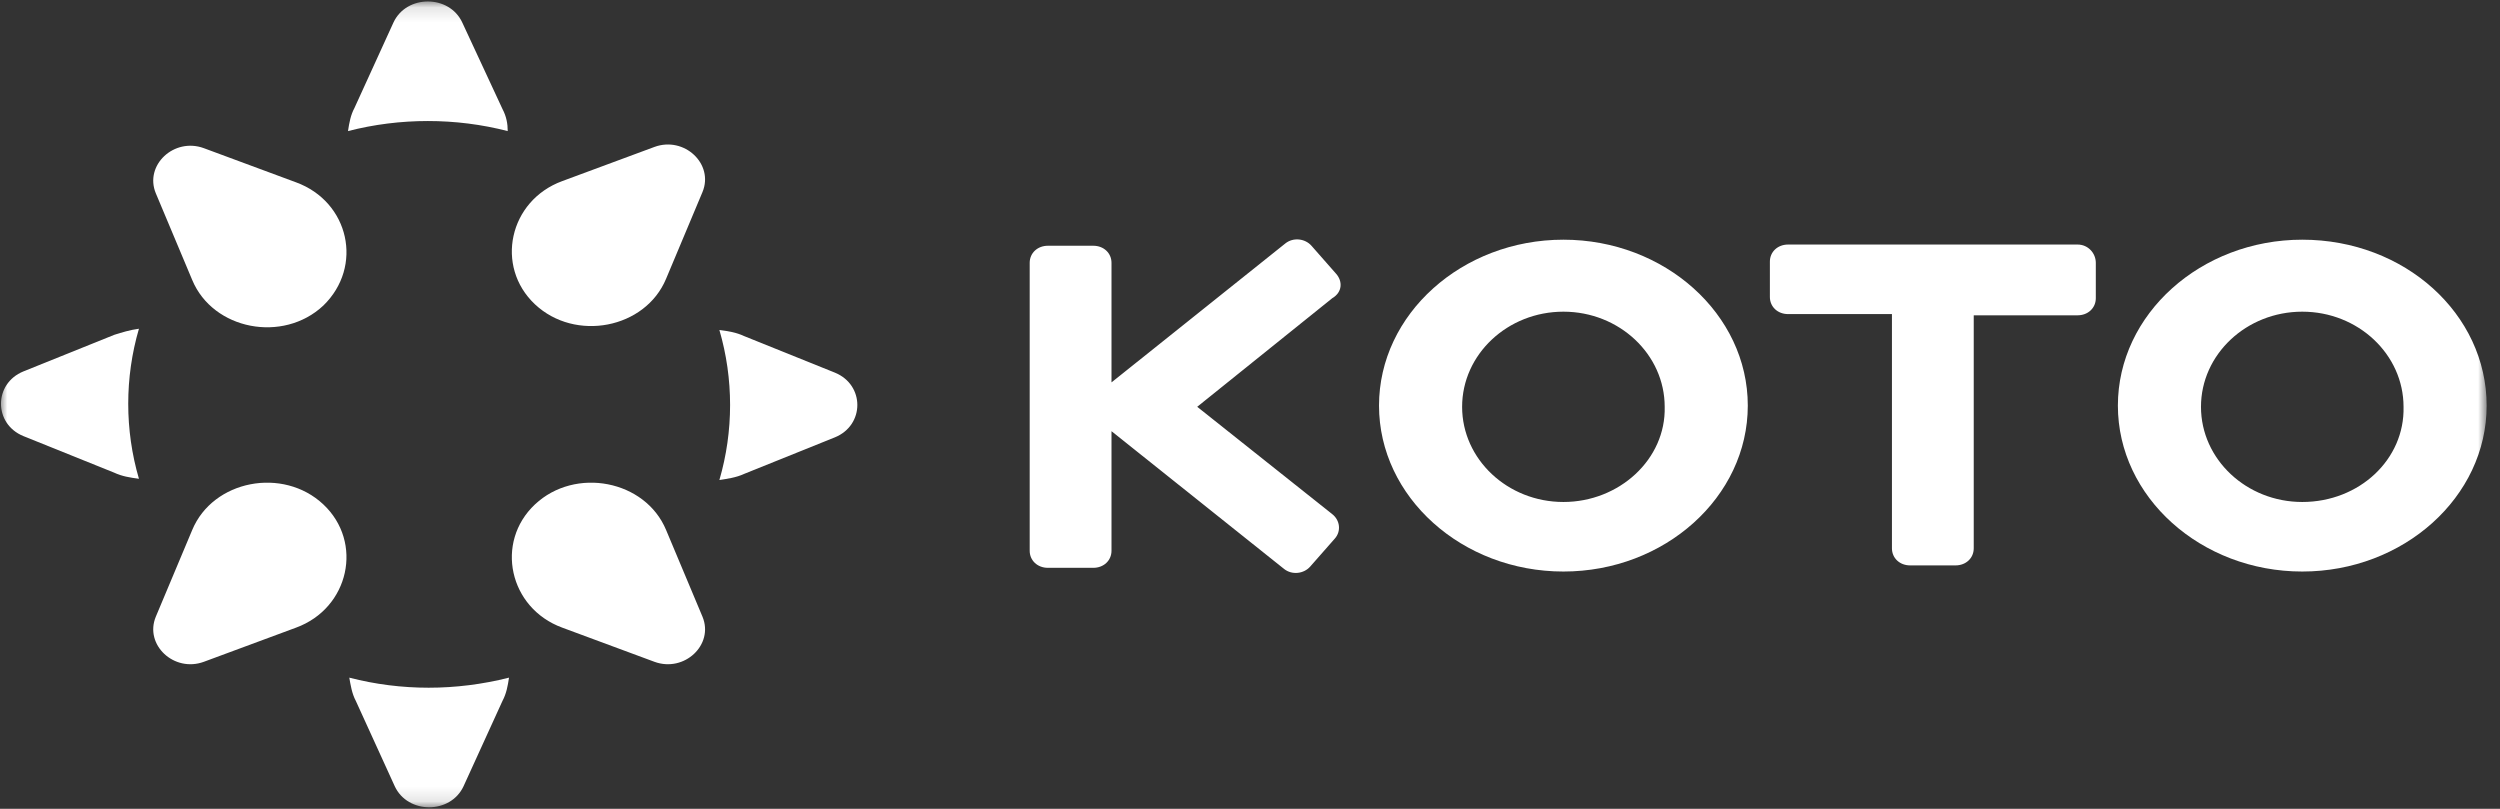 <svg width="170" height="55" viewBox="0 0 170 55" fill="none" xmlns="http://www.w3.org/2000/svg">
<rect x="0" y="0" width="170" height="55" fill="#333333" stroke="none"/>
<mask id="mask0_356_143" style="mask-type:luminance" maskUnits="userSpaceOnUse" x="0" y="0" width="170" height="55">
<path d="M169.092 0.123H0V54.877H169.092V0.123Z" fill="white"/>
</mask>
<g mask="url(#mask0_356_143)">
<path d="M31.434 1.531C30.551 -0.377 27.637 -0.377 26.755 1.531L24.105 7.338C23.84 7.836 23.752 8.333 23.664 8.914C27.196 8.002 30.993 8.002 34.525 8.914C34.525 8.416 34.436 7.919 34.172 7.421L31.434 1.531Z" fill="white"/>
<path d="M23.752 46.08C23.84 46.578 23.928 47.159 24.193 47.656L26.842 53.463C27.725 55.372 30.639 55.372 31.522 53.463L34.171 47.656C34.436 47.159 34.524 46.661 34.613 46.08C30.992 46.993 27.284 46.993 23.752 46.08Z" fill="white"/>
<path d="M56.776 25.341L50.596 22.852C50.066 22.604 49.536 22.52 48.918 22.438C49.889 25.756 49.889 29.323 48.918 32.642C49.448 32.559 50.066 32.475 50.596 32.227L56.776 29.738C58.807 28.908 58.807 26.171 56.776 25.341Z" fill="white"/>
<path d="M7.77 22.768L1.59 25.257C-0.441 26.087 -0.441 28.824 1.59 29.654L7.77 32.143C8.3 32.392 8.83 32.474 9.448 32.557C8.477 29.239 8.477 25.672 9.448 22.354C8.83 22.436 8.3 22.602 7.77 22.768Z" fill="white"/>
<path d="M44.501 9.992L38.232 12.315C34.612 13.642 33.641 18.122 36.378 20.694C39.115 23.265 43.883 22.353 45.296 18.952L47.768 13.062C48.563 11.153 46.532 9.245 44.501 9.992Z" fill="white"/>
<path d="M21.987 34.3C19.25 31.729 14.482 32.641 13.069 36.043L10.596 41.933C9.802 43.841 11.833 45.749 13.863 45.002L20.133 42.679C23.753 41.352 24.724 36.872 21.987 34.3Z" fill="white"/>
<path d="M45.296 36.043C43.883 32.641 39.115 31.729 36.378 34.3C33.641 36.872 34.612 41.352 38.232 42.679L44.501 45.002C46.532 45.749 48.563 43.841 47.768 41.933L45.296 36.043Z" fill="white"/>
<path d="M20.133 12.399L13.863 10.076C11.833 9.329 9.802 11.237 10.596 13.146L13.069 19.035C14.482 22.437 19.25 23.35 21.987 20.778C24.724 18.123 23.753 13.726 20.133 12.399Z" fill="white"/>
<path d="M106.312 16.299C99.424 16.299 93.773 21.359 93.773 27.581C93.773 33.803 99.424 38.864 106.312 38.864C113.199 38.864 118.85 33.803 118.85 27.581C118.85 21.359 113.199 16.299 106.312 16.299ZM106.312 34.135C102.515 34.135 99.424 31.232 99.424 27.664C99.424 24.097 102.515 21.194 106.312 21.194C110.109 21.194 113.199 24.097 113.199 27.664C113.287 31.232 110.109 34.135 106.312 34.135Z" fill="white"/>
<path d="M156.554 16.299C149.667 16.299 144.016 21.359 144.016 27.581C144.016 33.803 149.667 38.864 156.554 38.864C163.441 38.864 169.092 33.803 169.092 27.581C169.092 21.359 163.529 16.299 156.554 16.299ZM156.554 34.135C152.757 34.135 149.667 31.232 149.667 27.664C149.667 24.097 152.757 21.194 156.554 21.194C160.351 21.194 163.441 24.097 163.441 27.664C163.529 31.232 160.439 34.135 156.554 34.135Z" fill="white"/>
<path d="M90.858 18.619L89.18 16.711C88.739 16.213 87.944 16.13 87.414 16.545L75.582 26.002V17.872C75.582 17.209 75.053 16.711 74.346 16.711H71.256C70.549 16.711 70.019 17.209 70.019 17.872V37.451C70.019 38.114 70.549 38.612 71.256 38.612H74.346C75.053 38.612 75.582 38.114 75.582 37.451V29.321L87.326 38.695C87.856 39.11 88.65 39.027 89.092 38.529L90.77 36.621C91.211 36.123 91.123 35.377 90.593 34.962L81.41 27.662L90.593 20.278C91.299 19.863 91.299 19.117 90.858 18.619Z" fill="white"/>
<path d="M141.278 16.629H121.588C120.881 16.629 120.352 17.127 120.352 17.79V20.196C120.352 20.86 120.881 21.358 121.588 21.358H128.652V37.286C128.652 37.95 129.181 38.447 129.888 38.447H132.978C133.685 38.447 134.214 37.95 134.214 37.286V21.441H141.278C141.985 21.441 142.515 20.943 142.515 20.279V17.873C142.515 17.21 141.985 16.629 141.278 16.629Z" fill="white"/>
</g>
</svg>

